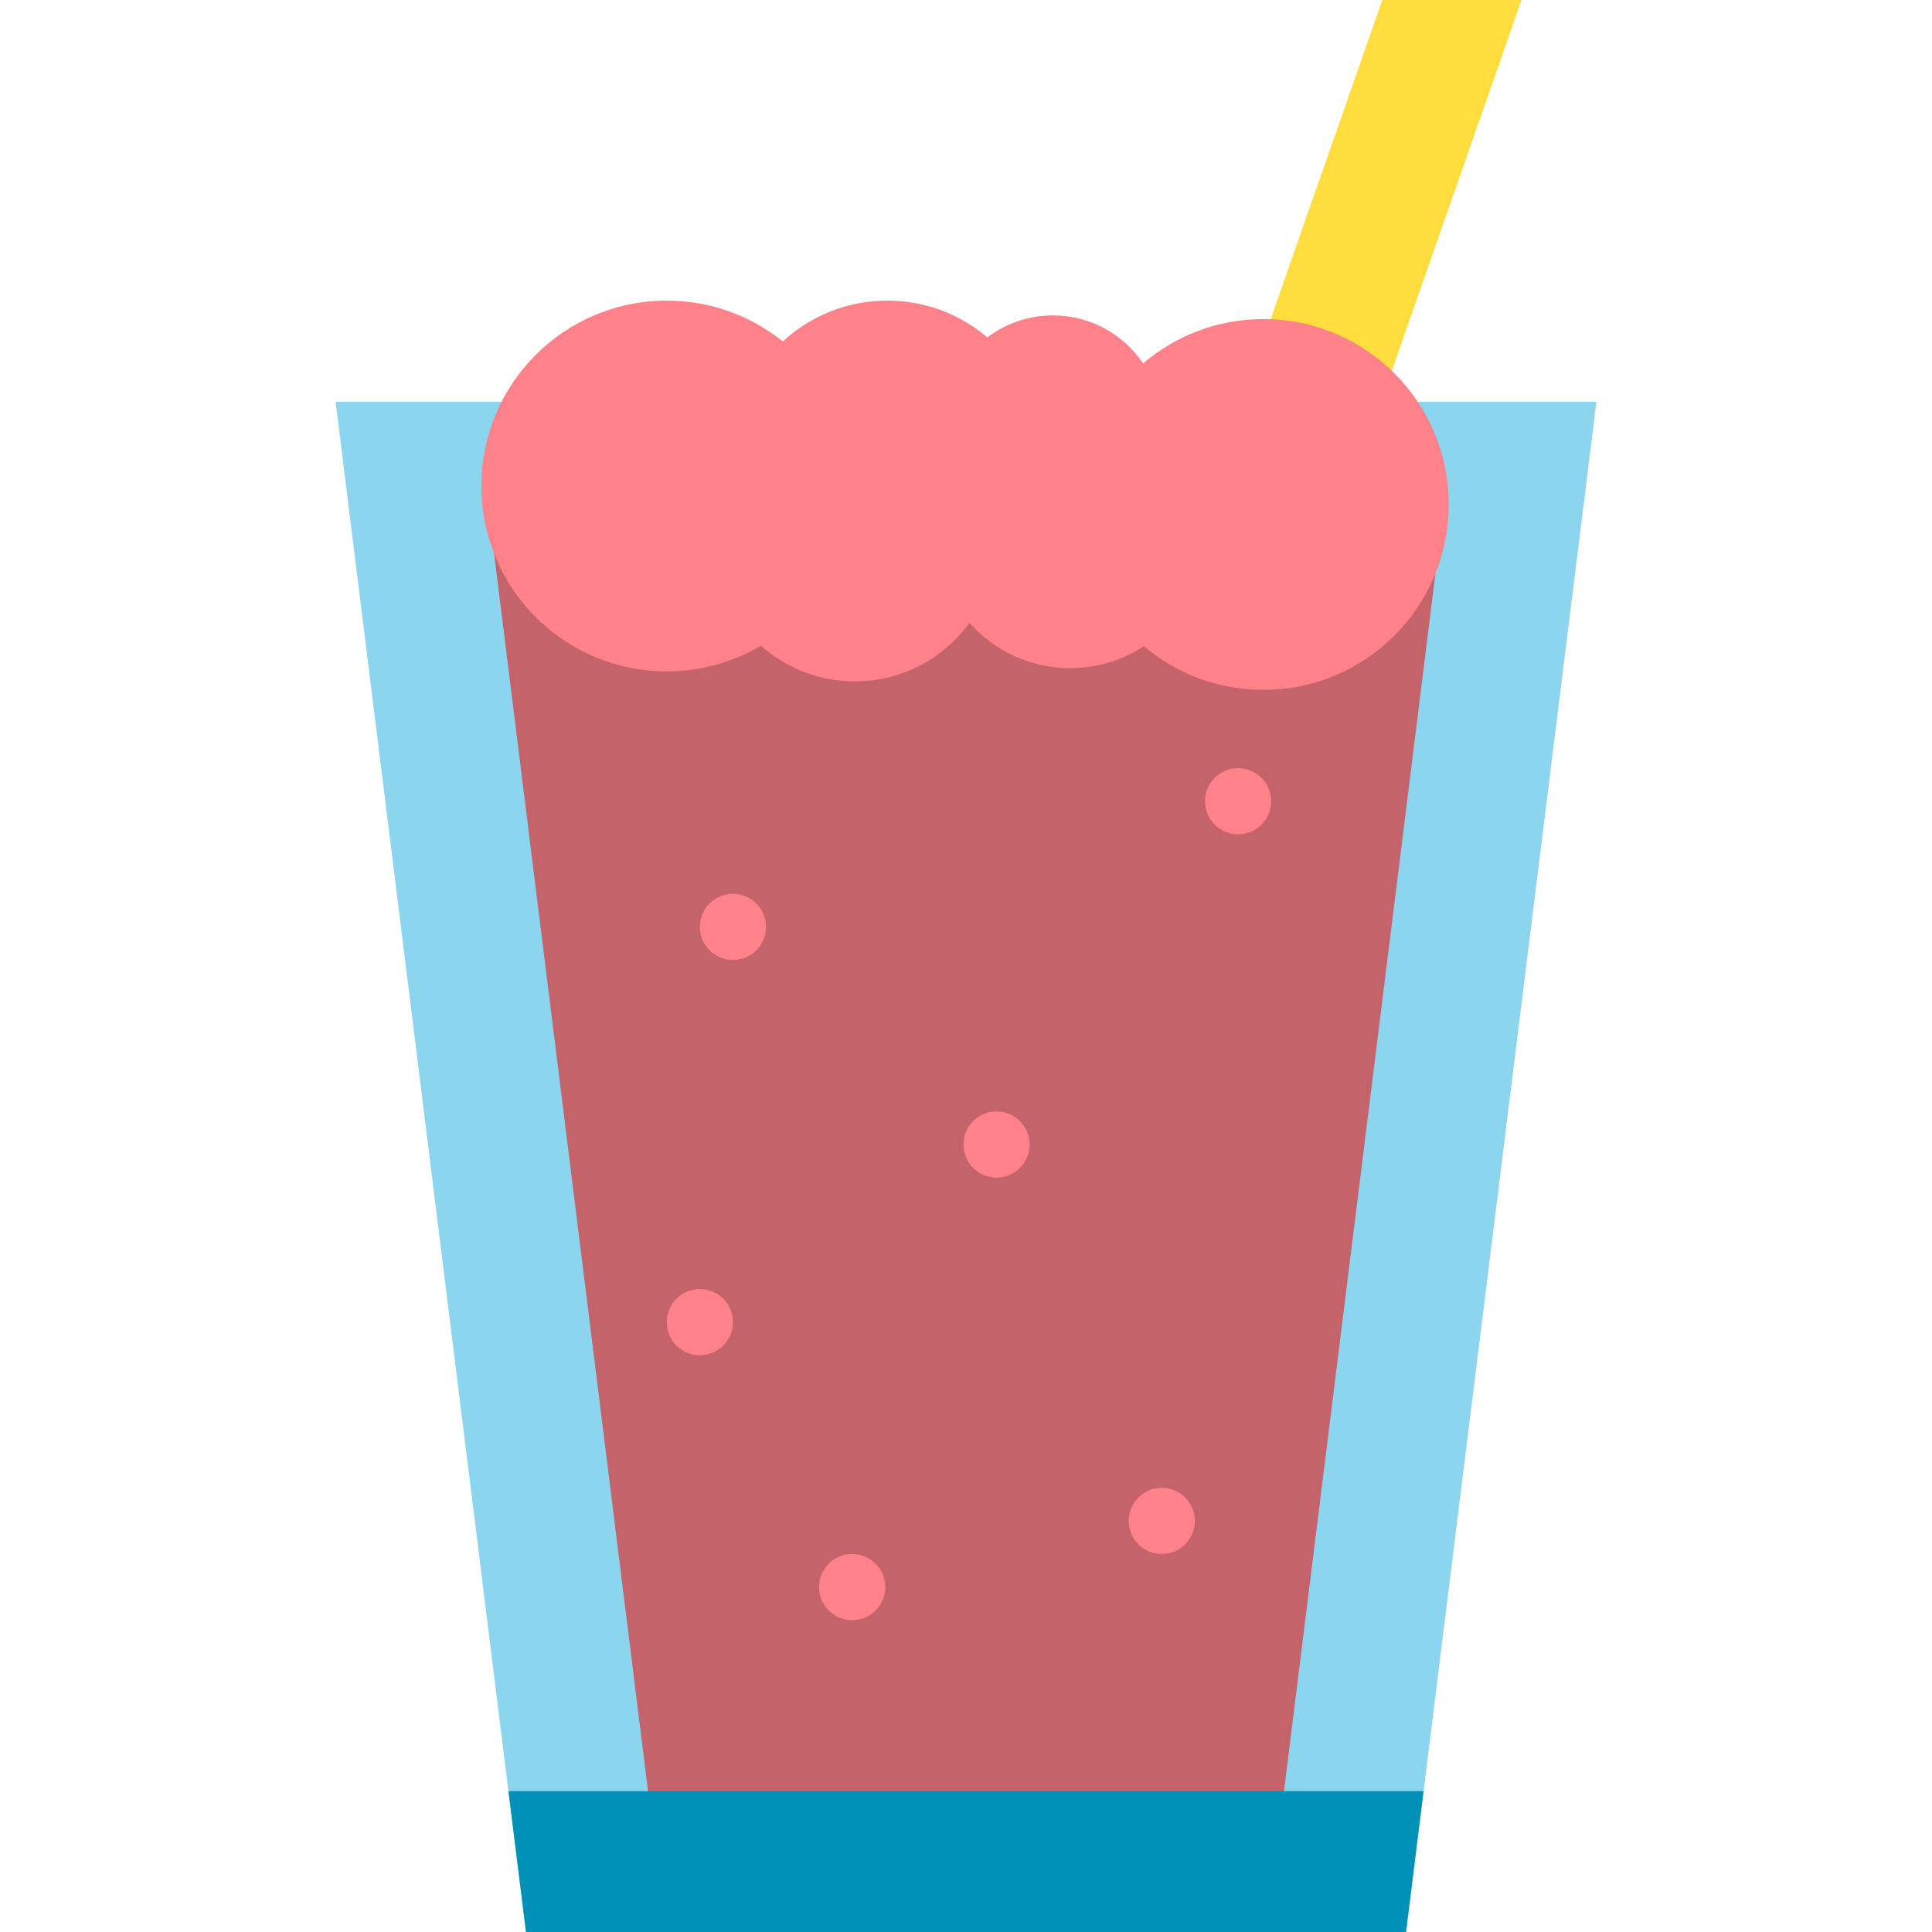 <?xml version="1.0" encoding="iso-8859-1"?>
<!-- Uploaded to: SVG Repo, www.svgrepo.com, Generator: SVG Repo Mixer Tools -->
<svg height="800px" width="800px" version="1.1" id="Layer_1" xmlns="http://www.w3.org/2000/svg" xmlns:xlink="http://www.w3.org/1999/xlink" 
	 viewBox="0 0 348.682 348.682" xml:space="preserve">
<g>
	<polygon style="fill:#FEDD3D;" points="249.479,0 274.588,0 231.047,124.511 205.938,124.511 	"/>
	<polygon style="fill:#8CD5EF;" points="288.111,72.511 60.572,72.511 94.926,348.682 253.759,348.682 	"/>
	<polygon style="fill:#C4636A;" points="117.009,323.682 88.875,97.511 259.809,97.511 231.676,323.682 	"/>
	<polygon style="fill:#0091B8;" points="91.764,323.259 94.926,348.682 253.759,348.682 256.921,323.259 	"/>
	<path style="fill:#FF8189;" d="M228.003,57.59c-8.279,0-15.851,3.013-21.693,7.995c-3.535-5.226-9.516-8.661-16.3-8.661
		c-4.442,0-8.526,1.49-11.818,3.974c-4.862-4.138-11.16-6.641-18.045-6.641c-7.282,0-13.908,2.796-18.872,7.369
		c-5.733-4.606-13.012-7.369-20.938-7.369c-18.48,0-33.461,14.98-33.461,33.46c0,18.481,14.981,33.461,33.461,33.461
		c6.206,0,12.014-1.696,16.995-4.64c4.513,4.003,10.449,6.438,16.956,6.438c8.506,0,16.036-4.157,20.685-10.546
		c4.456,5.004,10.945,8.158,18.173,8.158c4.908,0,9.475-1.459,13.297-3.959c5.824,4.914,13.345,7.881,21.562,7.881
		c18.479,0,33.46-14.981,33.46-33.461C261.463,72.57,246.482,57.59,228.003,57.59z"/>
	<g>
		<circle style="fill:#FF8189;" cx="132.283" cy="167.283" r="5.973"/>
		<circle style="fill:#FF8189;" cx="153.795" cy="286.44" r="5.973"/>
		<circle style="fill:#FF8189;" cx="126.309" cy="238.616" r="5.973"/>
		<circle style="fill:#FF8189;" cx="179.854" cy="206.562" r="5.973"/>
		<circle style="fill:#FF8189;" cx="223.451" cy="144.604" r="5.973"/>
		<circle style="fill:#FF8189;" cx="209.674" cy="274.493" r="5.973"/>
	</g>
</g>
</svg>